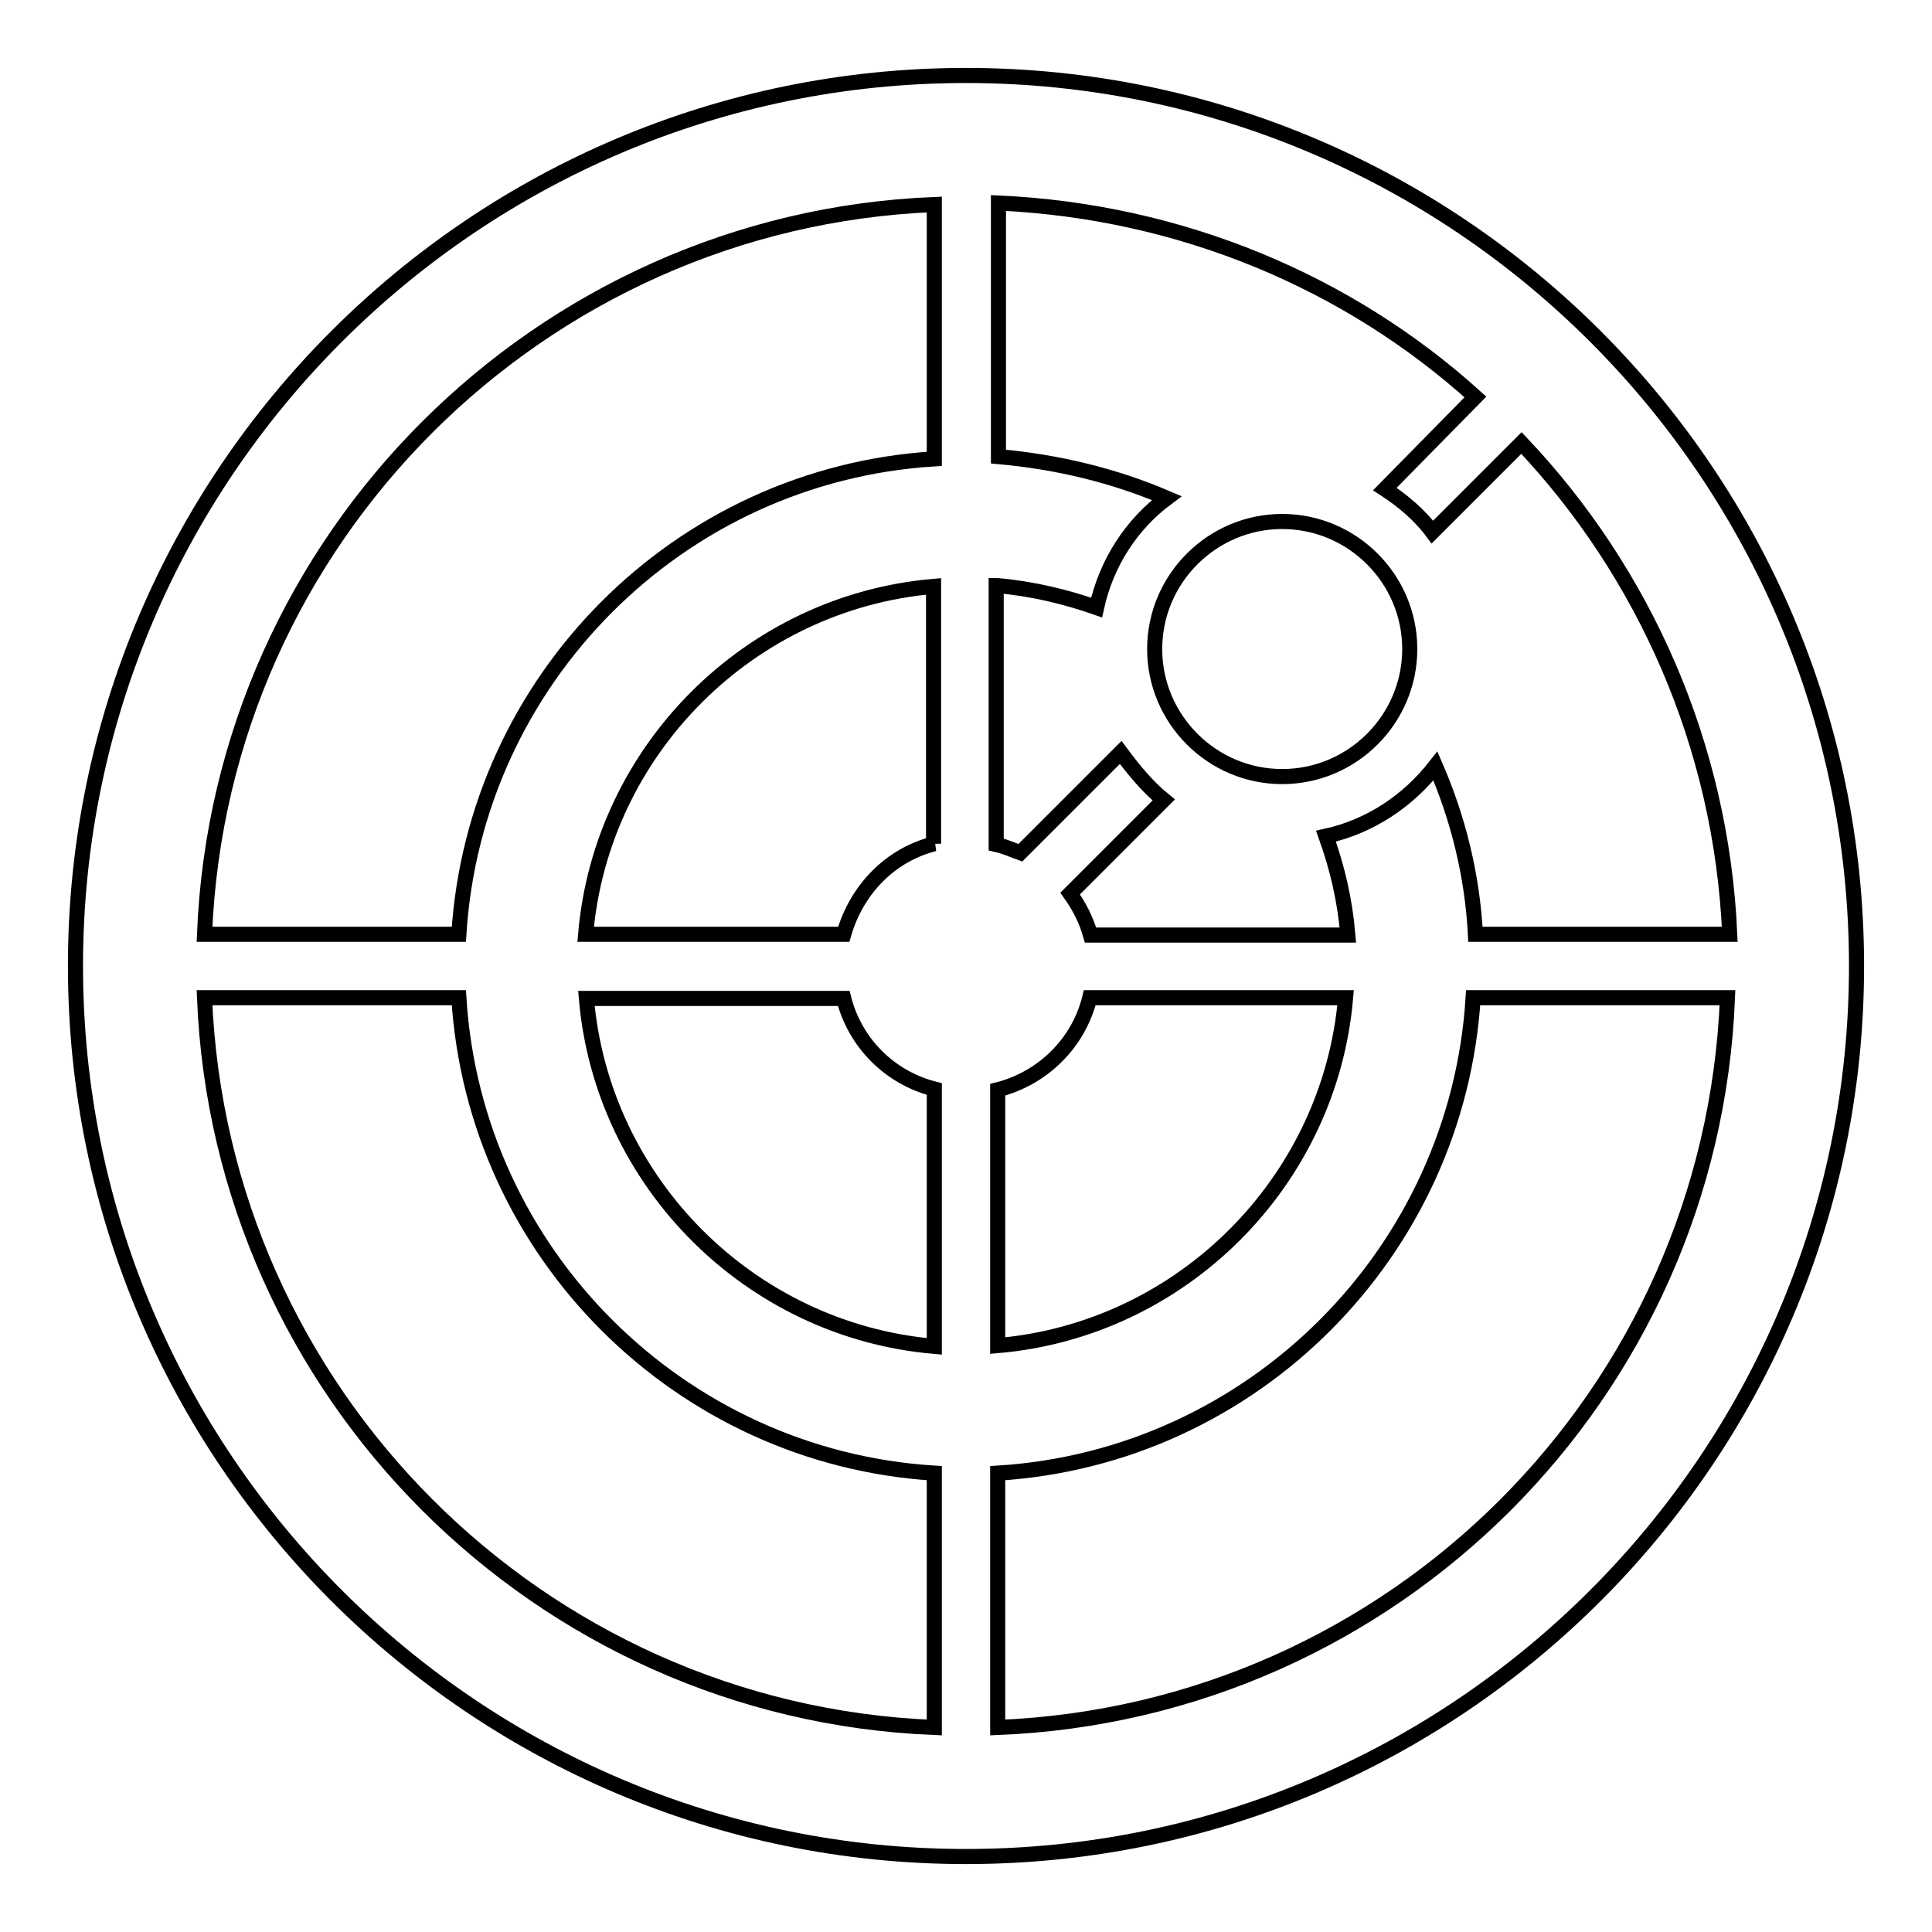 <?xml version="1.0" encoding="utf-8"?>
<!-- Svg Vector Icons : http://www.onlinewebfonts.com/icon -->
<!DOCTYPE svg PUBLIC "-//W3C//DTD SVG 1.1//EN" "http://www.w3.org/Graphics/SVG/1.1/DTD/svg11.dtd">
<svg version="1.1" xmlns="http://www.w3.org/2000/svg" xmlns:xlink="http://www.w3.org/1999/xlink" x="0px" y="0px" viewBox="0 0 256 256" enable-background="new 0 0 256 256" xml:space="preserve">
<g> <path stroke-width="2" fill-opacity="0" stroke="#000000"  d="M128,10C62.9,10,10,62.9,10,128s52.9,118,118,118s118-52.9,118-118S193.1,10,128,10z M123.8,228.9 c-52.5-2.1-94.6-44.5-96.7-96.7h33.7c2.1,33.9,29.3,60.9,63,63V228.9z M123.8,178.4c-24.4-2.1-44-21.7-46.1-46.1h34.1 c1.5,5.9,6.1,10.5,12,12V178.4z M123.8,111.8c-5.9,1.5-10.3,6.1-12,12H77.6c2.1-24.4,21.7-44,46.1-46.1V111.8z M123.8,60.8 c-33.9,2.1-60.9,29.3-63,63H27.1c2.1-52.5,44.5-94.6,96.7-96.7V60.8z M132.2,77.6c4.6,0.4,9.1,1.5,13.1,2.9 c1.3-5.9,4.6-11,9.3-14.5c-7-3-14.5-4.8-22.3-5.5V26.9c24.2,1.1,46.4,10.5,63.2,25.7l-12,12.2c2.3,1.5,4.6,3.4,6.3,5.7l11.8-11.8 c16.2,17.1,26.5,40,27.6,65.1h-33.7c-0.4-7.8-2.3-15.4-5.3-22.3c-3.6,4.6-8.6,8-14.5,9.3c1.5,4.2,2.5,8.4,2.9,13.1h-34.1 c-0.6-2.1-1.5-3.8-2.7-5.5l12.4-12.4c-2.1-1.7-4-4-5.7-6.3l-13.3,13.3c-1.1-0.4-1.9-0.8-3.2-1.1V77.6H132.2z M132.2,144.4 c5.9-1.5,10.7-6.1,12.2-12.2h33.9c-2.1,24.4-21.7,44-46.1,46.1V144.4z M132.2,228.9v-33.7c33.9-2.1,60.9-29.3,63-63h33.7 C226.8,184.7,184.7,226.8,132.2,228.9z M169.9,102.9c-9.3,0-16.9-7.6-16.9-16.9s7.6-16.9,16.9-16.9c9.3,0,16.9,7.6,16.9,16.9 S179.2,102.9,169.9,102.9z"/></g>
</svg>